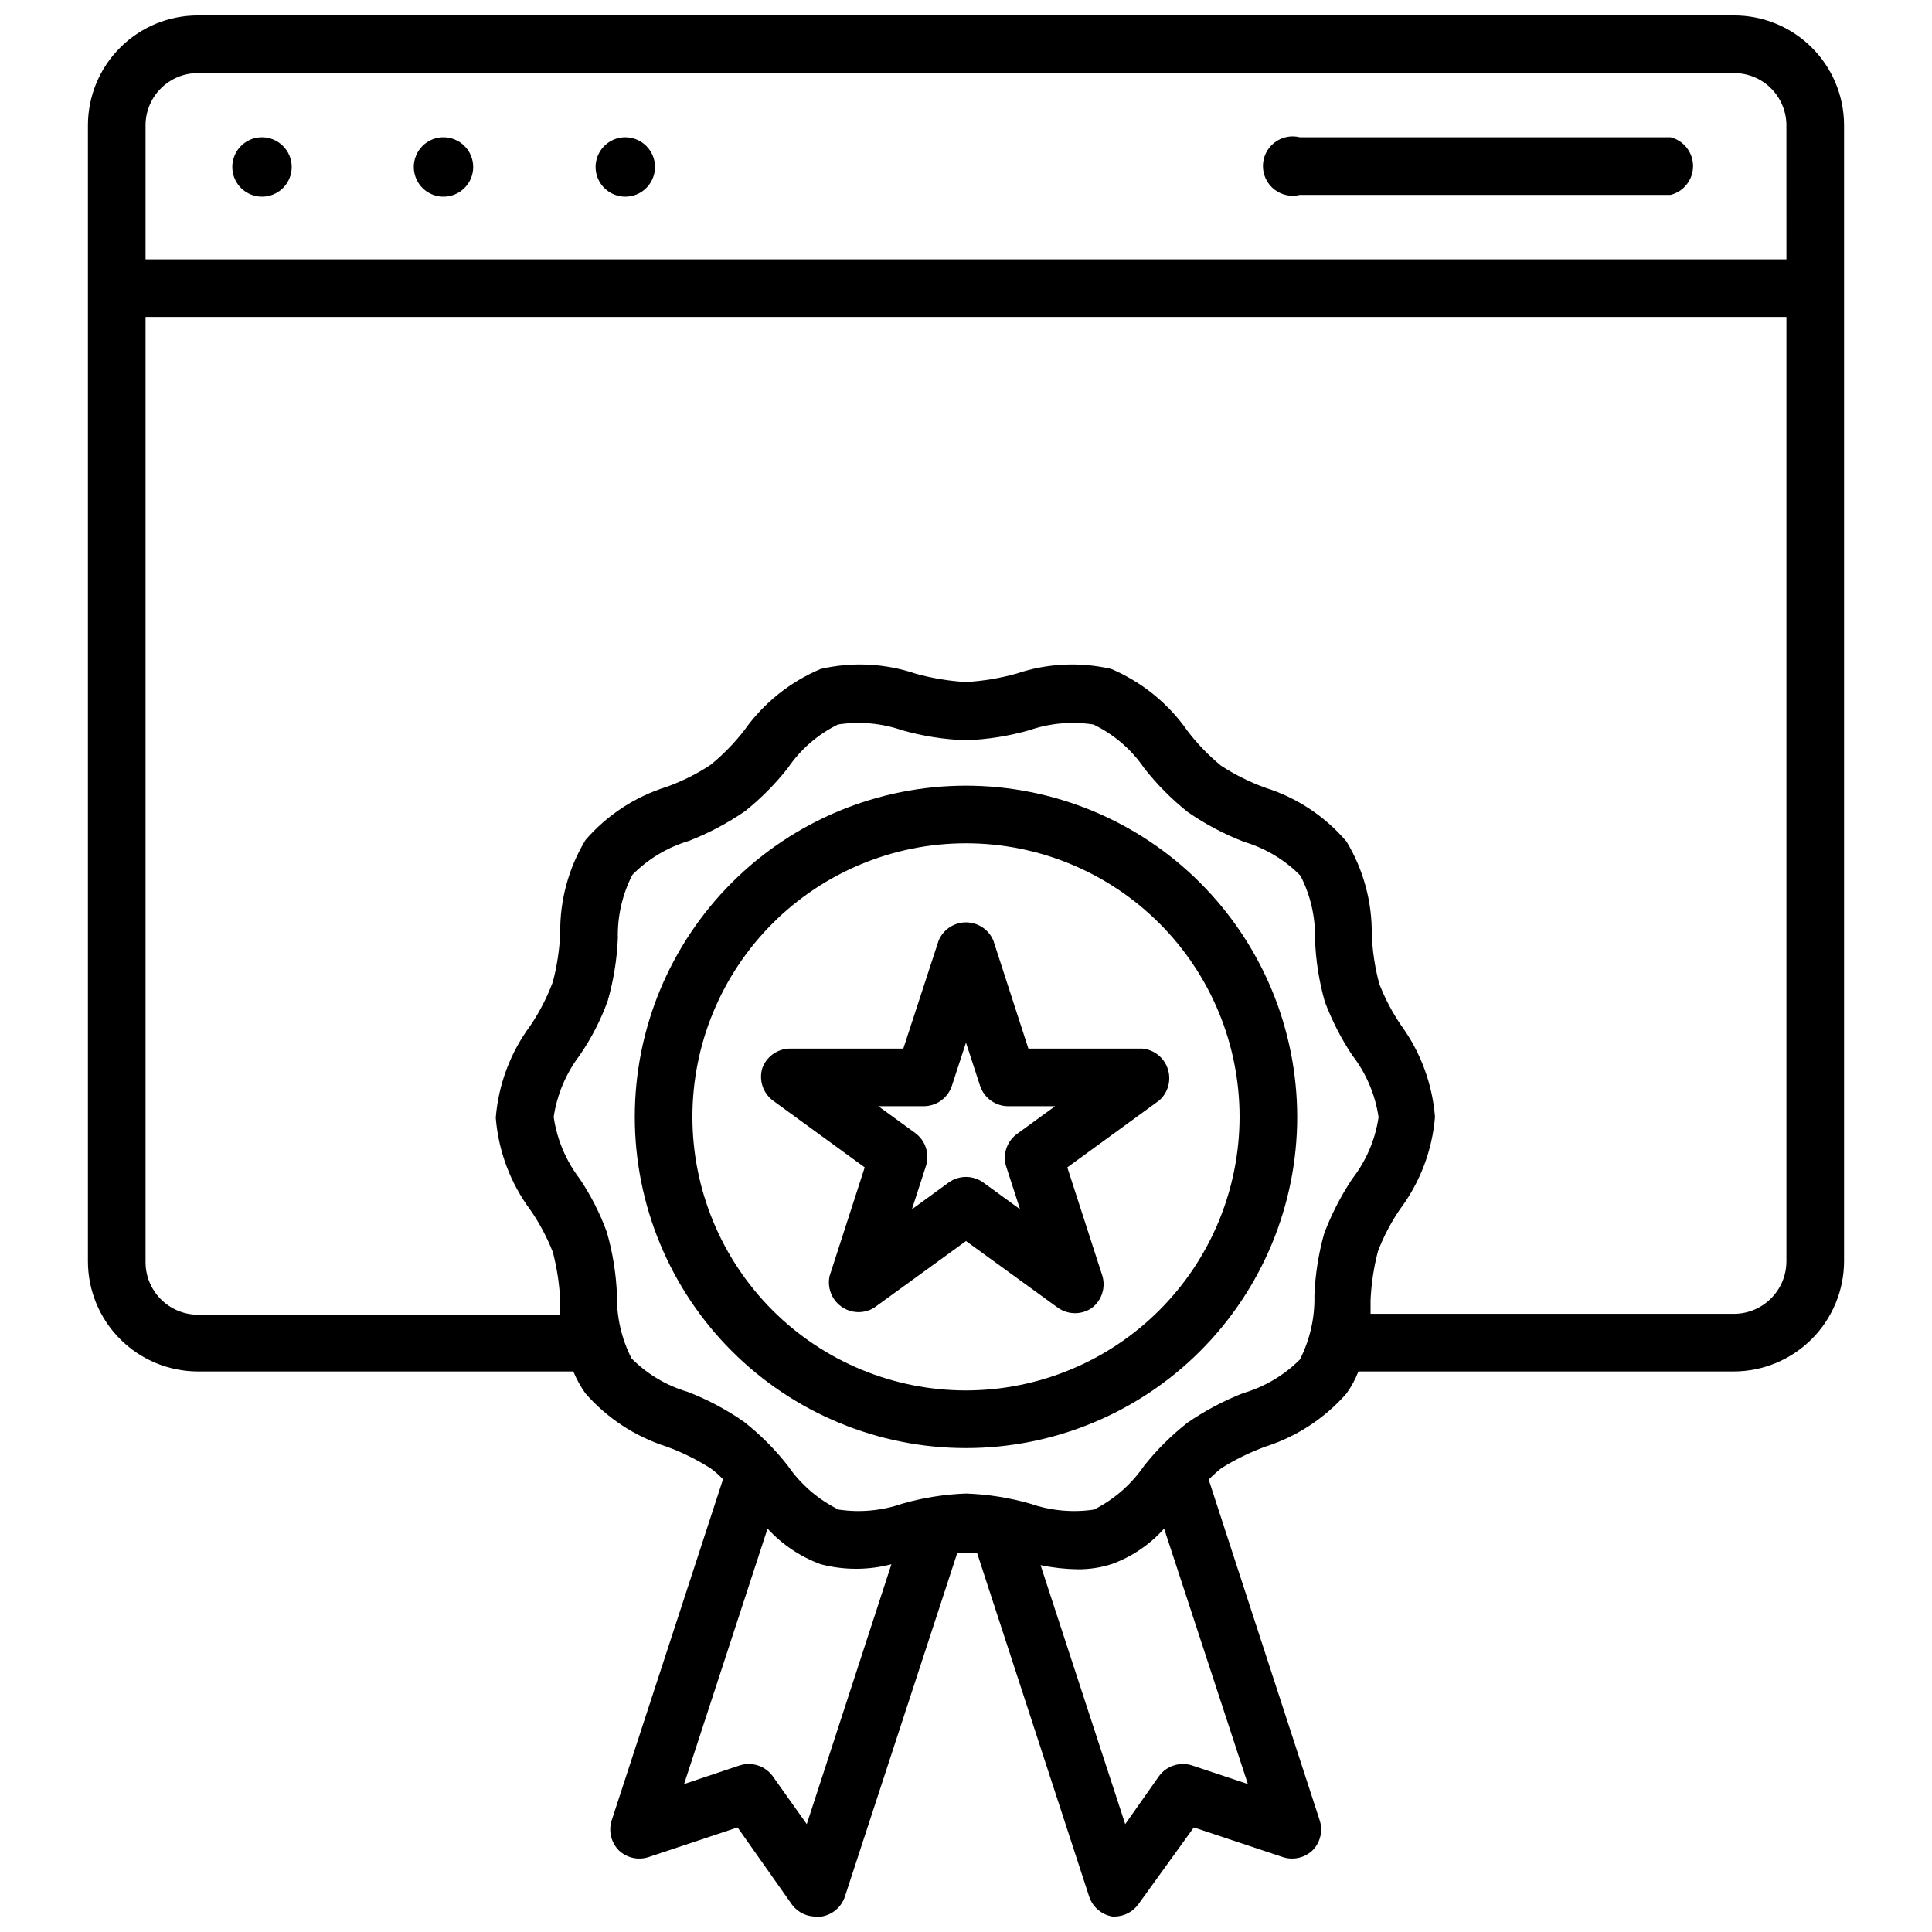 <?xml version="1.0" encoding="UTF-8"?>
<!-- Uploaded to: ICON Repo, www.svgrepo.com, Generator: ICON Repo Mixer Tools -->
<svg width="800px" height="800px" version="1.1" viewBox="144 144 512 512" xmlns="http://www.w3.org/2000/svg">
 <defs>
  <clipPath id="a">
   <path d="m167 148.09h466v503.81h-466z"/>
  </clipPath>
 </defs>
 <g clip-path="url(#a)">
  <path d="m603.49 148.09h-407.06c-7.715 0-15.109 3.059-20.57 8.504-5.461 5.445-8.535 12.832-8.559 20.543v301.11c0 7.731 3.066 15.148 8.527 20.625 5.461 5.473 12.867 8.559 20.602 8.582h99.5c0.859 2.055 1.941 4.008 3.227 5.824 5.75 6.566 13.18 11.438 21.492 14.09 4.082 1.484 7.988 3.414 11.652 5.746 1.191 0.863 2.301 1.836 3.305 2.914l-29.52 90.449c-0.871 2.773-0.145 5.797 1.887 7.871 2.094 2.008 5.117 2.703 7.875 1.812l23.617-7.871 14.484 20.547-0.004-0.004c1.586 2.07 4.094 3.219 6.691 3.07h1.105c2.844-0.477 5.199-2.469 6.137-5.195l29.836-91.238h2.598 2.598l29.758 91.238c0.941 2.727 3.297 4.719 6.141 5.195h0.551c2.492-0.016 4.828-1.215 6.297-3.227l14.719-20.387 23.617 7.871c2.758 0.891 5.781 0.195 7.871-1.812 2.035-2.074 2.762-5.098 1.891-7.871l-29.441-90.371c1.043-1.062 2.148-2.059 3.309-2.992 3.699-2.316 7.629-4.242 11.727-5.746 8.312-2.652 15.742-7.523 21.492-14.09 1.289-1.801 2.348-3.758 3.148-5.824h99.504c7.738-0.023 15.152-3.106 20.625-8.578 5.473-5.473 8.559-12.891 8.578-20.629v-301.11c-0.02-7.723-3.109-15.125-8.586-20.57-5.477-5.449-12.895-8.496-20.617-8.477zm-245.69 479.33-9.055-12.754c-1.988-2.688-5.461-3.824-8.656-2.832l-14.801 4.961 22.121-67.699v-0.004c3.875 4.231 8.707 7.469 14.09 9.449 6.141 1.609 12.594 1.609 18.734 0zm116.9-10.629-14.879-4.961v0.004c-3.195-0.992-6.668 0.145-8.656 2.832l-8.973 12.754-22.434-68.645h-0.004c3.234 0.688 6.531 1.055 9.84 1.102 3.016 0.023 6.019-0.426 8.895-1.336 5.391-1.926 10.207-5.172 14.012-9.449zm27.633-160.35c-2.992 4.512-5.473 9.344-7.402 14.406-1.516 5.387-2.387 10.938-2.598 16.531 0.133 5.871-1.191 11.688-3.856 16.926-4.188 4.176-9.355 7.234-15.035 8.895-5.219 2.047-10.188 4.688-14.801 7.871-4.227 3.328-8.055 7.133-11.414 11.336-3.371 4.949-7.953 8.961-13.305 11.648-5.684 0.848-11.492 0.309-16.922-1.574-5.539-1.582-11.25-2.481-17.004-2.676-5.703 0.207-11.363 1.105-16.848 2.676-5.434 1.883-11.238 2.422-16.926 1.574-5.41-2.668-10.043-6.68-13.461-11.648-3.394-4.34-7.309-8.254-11.648-11.652-4.606-3.199-9.574-5.84-14.801-7.871-5.656-1.656-10.801-4.715-14.957-8.895-2.664-5.238-3.988-11.051-3.856-16.926-0.238-5.598-1.137-11.145-2.68-16.531-1.809-4.969-4.215-9.699-7.16-14.09-3.676-4.805-6.059-10.469-6.93-16.453 0.898-5.953 3.277-11.586 6.93-16.375 3.066-4.469 5.551-9.309 7.398-14.406 1.543-5.383 2.441-10.934 2.676-16.531-0.141-5.848 1.184-11.641 3.856-16.844 4.152-4.207 9.297-7.293 14.957-8.977 5.246-2.043 10.238-4.684 14.879-7.871 4.203-3.359 8.008-7.188 11.336-11.414 3.348-4.953 7.938-8.941 13.305-11.57 5.68-0.879 11.488-0.367 16.926 1.496 5.535 1.582 11.246 2.481 17.004 2.676 5.703-0.207 11.359-1.105 16.844-2.676 5.438-1.867 11.246-2.379 16.926-1.496 5.426 2.606 10.07 6.598 13.461 11.57 3.391 4.324 7.273 8.234 11.57 11.652 4.633 3.199 9.629 5.84 14.879 7.871 5.664 1.684 10.809 4.769 14.957 8.973 2.672 5.207 4 10.996 3.859 16.848 0.203 5.594 1.074 11.145 2.598 16.531 1.875 4.981 4.301 9.734 7.242 14.168 3.711 4.789 6.125 10.457 7.004 16.453-0.879 5.973-3.293 11.613-7.004 16.375zm115.09 21.805h-0.004c0 7.695-6.234 13.934-13.93 13.934h-96.277v-3.543c0.188-4.414 0.848-8.793 1.969-13.066 1.508-3.914 3.461-7.637 5.824-11.102 5.344-7.121 8.562-15.605 9.289-24.48-0.703-8.754-3.809-17.145-8.973-24.246-2.363-3.461-4.32-7.188-5.824-11.098-1.125-4.246-1.785-8.602-1.969-12.992 0.109-8.676-2.207-17.211-6.691-24.637-5.684-6.676-13.133-11.613-21.492-14.25-4.117-1.492-8.051-3.449-11.727-5.824-3.312-2.719-6.297-5.809-8.898-9.211-5.066-7.273-12.074-12.977-20.23-16.453-8.352-1.922-17.074-1.488-25.191 1.262-4.34 1.207-8.801 1.945-13.301 2.203-4.504-0.258-8.961-0.996-13.305-2.203-8.117-2.75-16.84-3.184-25.191-1.262-8.125 3.414-15.133 9.031-20.23 16.219-2.625 3.406-5.637 6.496-8.973 9.207-3.641 2.398-7.551 4.352-11.652 5.828-8.34 2.594-15.785 7.477-21.492 14.09-4.484 7.43-6.801 15.965-6.691 24.641-0.184 4.387-0.844 8.742-1.965 12.988-1.512 4.047-3.492 7.906-5.906 11.492-5.312 7.133-8.504 15.617-9.211 24.48 0.707 8.867 3.898 17.352 9.211 24.484 2.387 3.461 4.367 7.188 5.906 11.098 1.121 4.273 1.781 8.656 1.965 13.07v3.543h-96.035c-7.668-0.047-13.855-6.269-13.855-13.934v-250.49h434.85zm0-265.52h-434.85v-35.582c0.043-7.621 6.234-13.773 13.855-13.773h407.06c3.672-0.023 7.203 1.418 9.816 4 2.613 2.586 4.094 6.102 4.113 9.773z"/>
 </g>
 <path d="m213.43 180.37c-3.184 0-6.051 1.918-7.269 4.863-1.219 2.941-0.547 6.324 1.703 8.578 2.254 2.25 5.641 2.922 8.582 1.707 2.941-1.219 4.859-4.09 4.859-7.273 0-2.102-0.84-4.117-2.336-5.594-1.492-1.48-3.516-2.301-5.617-2.281z"/>
 <path d="m261.53 180.37c-3.188 0-6.055 1.918-7.273 4.863-1.219 2.941-0.547 6.324 1.707 8.578 2.25 2.25 5.637 2.922 8.578 1.707 2.941-1.219 4.859-4.09 4.859-7.273 0-2.102-0.84-4.117-2.336-5.594-1.492-1.48-3.516-2.301-5.617-2.281z"/>
 <path d="m309.71 180.37c-3.184 0-6.055 1.918-7.273 4.863-1.219 2.941-0.547 6.324 1.707 8.578 2.25 2.25 5.637 2.922 8.578 1.707 2.941-1.219 4.859-4.09 4.859-7.273 0-2.102-0.84-4.117-2.332-5.594-1.496-1.48-3.516-2.301-5.617-2.281z"/>
 <path d="m586.72 180.37h-98.242c-2.352-0.586-4.844-0.059-6.758 1.43-1.91 1.492-3.027 3.781-3.027 6.207 0 2.426 1.117 4.715 3.027 6.207 1.914 1.492 4.406 2.019 6.758 1.43h98.242c3.504-0.879 5.957-4.023 5.957-7.637 0-3.609-2.453-6.758-5.957-7.637z"/>
 <path d="m400 352.21c-23.281 0-45.605 9.246-62.066 25.707-16.461 16.461-25.707 38.789-25.707 62.066 0 23.277 9.246 45.605 25.707 62.066 16.461 16.461 38.785 25.707 62.066 25.707 23.277 0 45.602-9.246 62.062-25.707 16.461-16.461 25.711-38.789 25.711-62.066-0.023-23.273-9.277-45.586-25.734-62.043-16.453-16.453-38.77-25.711-62.039-25.73zm0 160.27c-19.23 0-37.672-7.637-51.27-21.234-13.594-13.598-21.234-32.035-21.234-51.266 0-19.227 7.641-37.668 21.234-51.266 13.598-13.598 32.039-21.234 51.27-21.234 19.227 0 37.668 7.637 51.266 21.234s21.234 32.039 21.234 51.266c-0.02 19.223-7.668 37.652-21.258 51.242-13.594 13.594-32.023 21.238-51.242 21.258z"/>
 <path d="m416.53 421.88-9.289-28.652c-1.238-2.906-4.09-4.789-7.242-4.789-3.156 0-6.008 1.883-7.242 4.789l-9.367 28.652h-30.074c-3.305 0.047-6.231 2.152-7.32 5.273-0.918 3.148 0.211 6.535 2.836 8.504l24.324 17.711-9.289 28.734c-0.703 3.074 0.496 6.273 3.055 8.125 2.555 1.855 5.969 2 8.672 0.375l24.406-17.711 24.402 17.711c2.699 1.871 6.273 1.871 8.973 0 2.594-1.988 3.691-5.371 2.758-8.5l-9.289-28.734 24.324-17.711c2.379-2.074 3.289-5.371 2.312-8.375-0.98-3-3.656-5.129-6.801-5.402zm-5.984 30.938 3.777 11.652-9.84-7.164c-2.699-1.875-6.273-1.875-8.973 0l-9.84 7.164 3.777-11.652c0.918-3.148-0.211-6.535-2.832-8.504l-9.84-7.164 12.199 0.004c3.277-0.082 6.164-2.184 7.242-5.277l3.781-11.57 3.777 11.57c1.082 3.094 3.965 5.195 7.242 5.277h12.594l-9.84 7.164v-0.004c-2.769 1.863-4.062 5.273-3.227 8.504z"/>
</svg>
